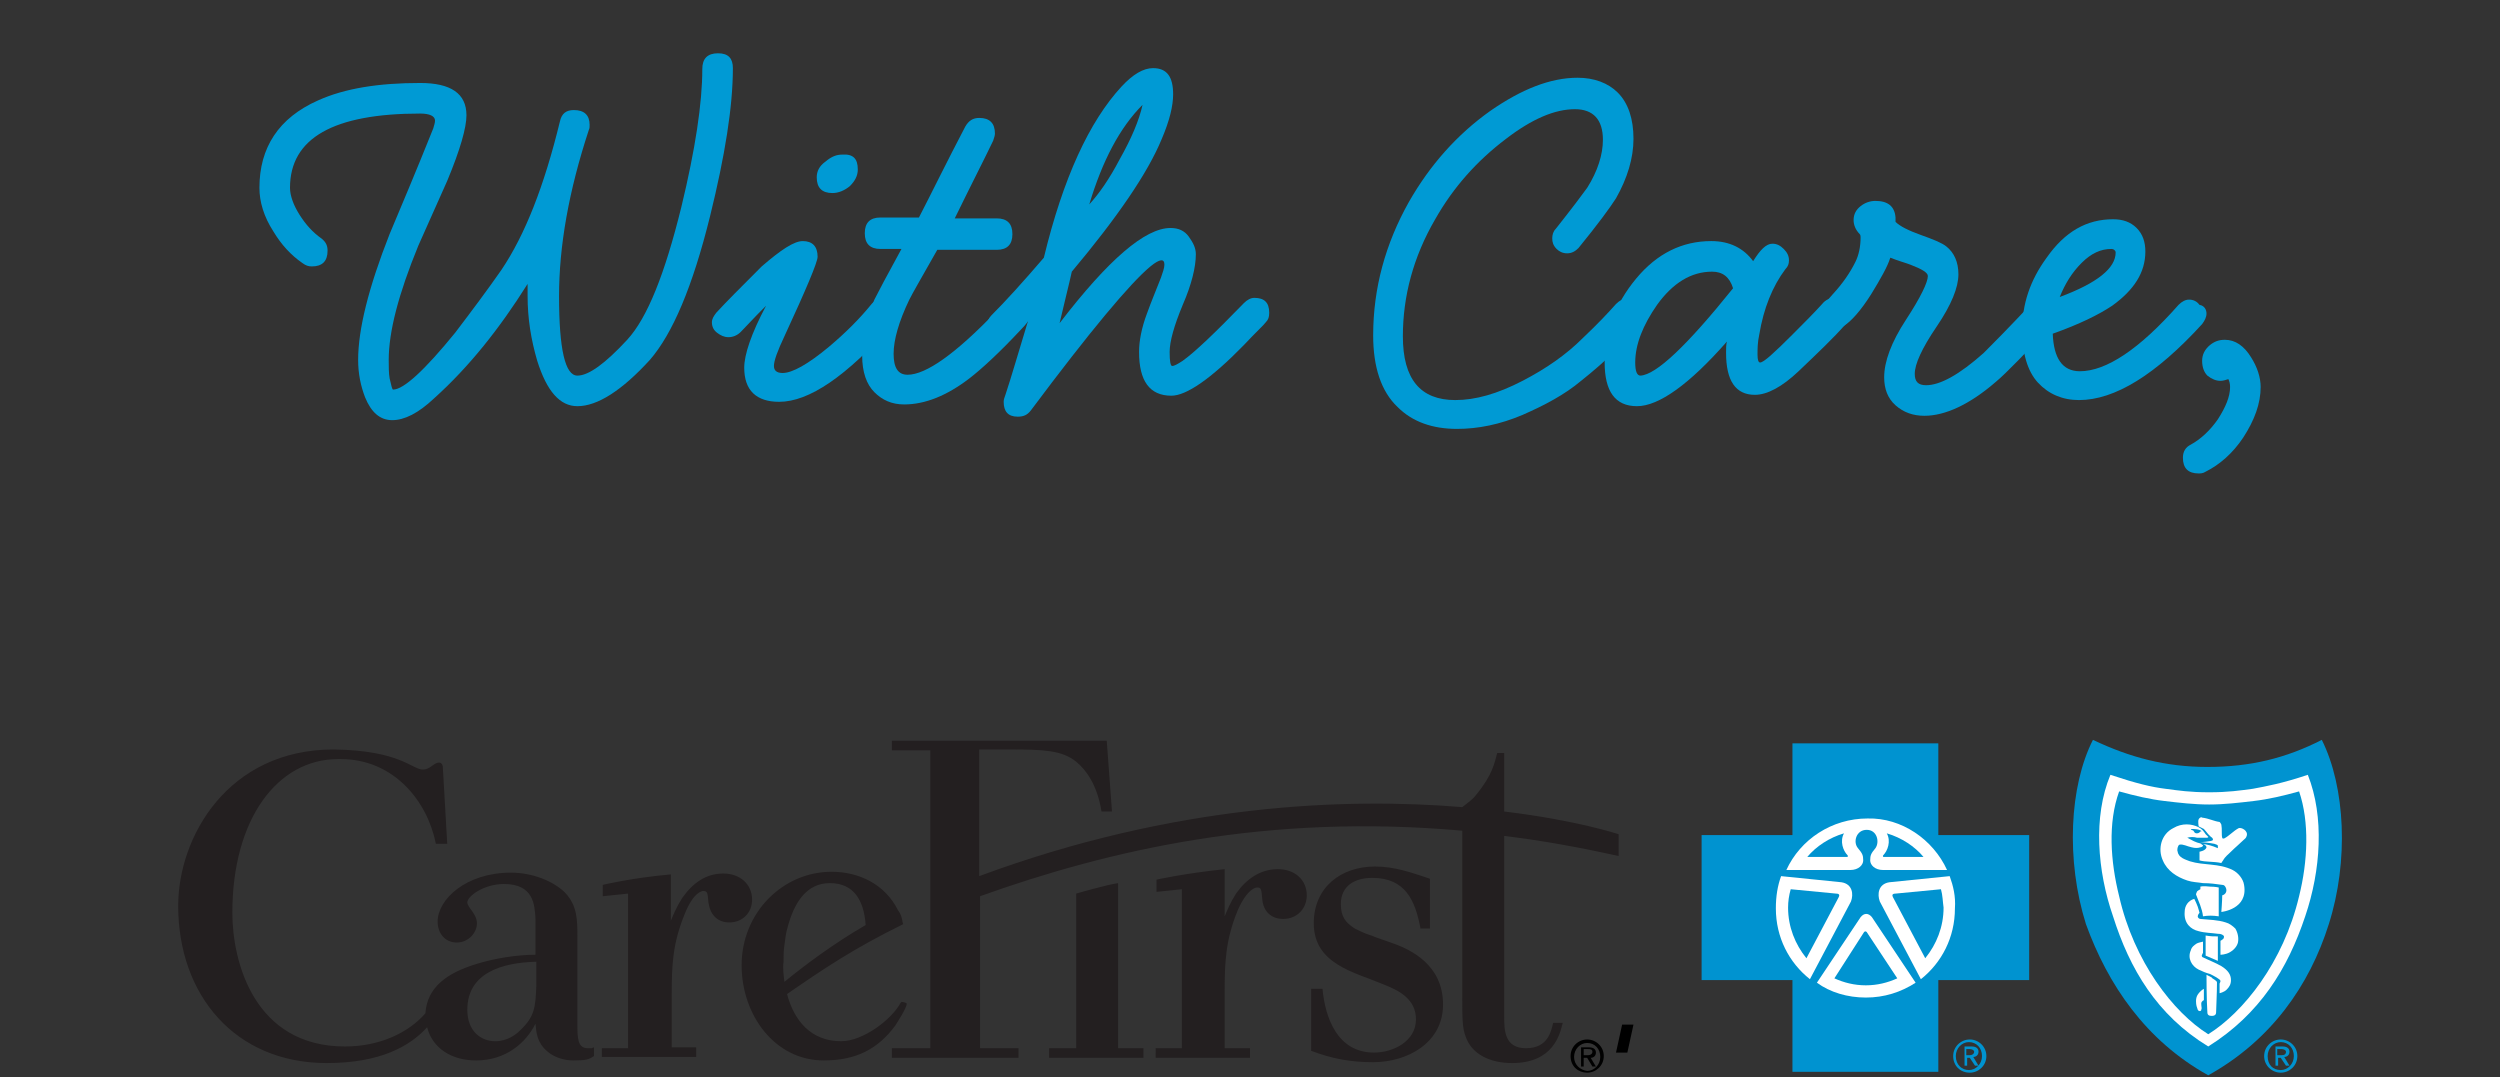 <?xml version="1.0" encoding="utf-8"?>
<!-- Generator: Adobe Illustrator 27.8.1, SVG Export Plug-In . SVG Version: 6.00 Build 0)  -->
<svg version="1.1" xmlns="http://www.w3.org/2000/svg" xmlns:xlink="http://www.w3.org/1999/xlink" x="0px" y="0px"
	 viewBox="0 0 286.2 123.3" style="enable-background:new 0 0 286.2 123.3;" xml:space="preserve">
<rect x="0" y="0" width="286.2" height="123.3" fill="#333333" stroke="none"/>
<style type="text/css">
	.st0{display:none;}
	.st1{display:inline;}
	.st2{clip-path:url(#SVGID_00000077289822731967291540000015648939065317867685_);}
	.st3{fill:#0099CC;}
	.st4{fill:#1A1818;}
	.st5{fill:#0083C7;}
	.st6{fill:#FFFFFF;}
	.st7{fill:#009AD4;}
	.st8{fill:#231F20;}
	.st9{fill:#0093D0;}
</style>
<g id="Group_98" class="st0">
	<g class="st1">
		<defs>
			<rect id="SVGID_1_" width="286.2" height="123.3"/>
		</defs>
		<clipPath id="SVGID_00000017498934171226548210000001624607208471945353_">
			<use xlink:href="#SVGID_1_"  style="overflow:visible;"/>
		</clipPath>
		<g id="Group_97" style="clip-path:url(#SVGID_00000017498934171226548210000001624607208471945353_);">
			<path id="Path_206" class="st3" d="M284.9,43.5c-0.7-1.5-2.2-2.4-3.8-2.5c-0.8,0-1.5,0.2-2.1,0.7c-0.7,0.5-1.1,1.4-1.1,2.3
				c0,0.8,0.3,1.5,0.8,2.1c0.5,0.5,1.1,0.8,1.8,0.8c0.4,0,0.8-0.1,1.1-0.2c0.2,0.4,0.2,0.8,0.2,1.2c-0.1,1.7-0.7,3.3-1.8,4.7
				c-1,1.5-2.3,2.8-3.9,3.7c-0.7,0.3-1.2,1.1-1.2,1.9c-0.2,1.1,0.6,2,1.6,2.2c0.2,0,0.4,0,0.5,0c0.4,0,0.7-0.1,1-0.3
				c2.2-1.1,4-2.8,5.4-4.9c1.6-2.1,2.5-4.6,2.6-7.2C286.2,46.3,285.7,44.8,284.9,43.5 M257.6,34.9c0.7-1.8,1.8-3.4,3.1-4.8
				c1.1-1.2,2.6-2,4.2-2c0.4,0,0.6,0.1,0.6,0.4C265.5,30.8,262.9,32.9,257.6,34.9 M277.8,35.7c-0.4-0.4-0.9-0.7-1.5-0.7
				c-0.6,0-1.2,0.3-1.5,0.7c-5.6,6.3-10.4,9.5-14.2,9.5c-2.5,0-3.8-1.8-3.9-5.3c3-1,5.8-2.4,8.5-4c3.2-2.2,4.7-4.8,4.7-7.7
				c0-1.2-0.4-2.4-1.3-3.3c-0.9-0.9-2.1-1.3-3.4-1.3c-3.7,0-6.9,1.8-9.6,5.5c-2.3,3-3.5,6.7-3.5,10.4c0,3.4,0.7,5.9,2.2,7.6
				c1.5,1.7,3.6,2.6,5.9,2.5c5.1,0,11-3.6,17.6-10.9c0.4-0.4,0.6-0.9,0.6-1.5C278.5,36.7,278.3,36.1,277.8,35.7 M256.7,35.4
				c-0.4-0.4-0.9-0.7-1.5-0.7c-0.6,0-1.2,0.3-1.5,0.7c-3.6,3.8-5.9,6.3-7.1,7.4c-3.5,3.1-6.2,4.7-8.2,4.7c-1.1,0-1.7-0.5-1.7-1.6
				c0-1.4,1.1-3.7,3.2-6.8c2.1-3.1,3.2-5.6,3.2-7.5c0.1-1.5-0.6-3-1.8-3.9c-1.1-0.7-2.3-1.3-3.6-1.6c-1.3-0.4-2.6-1-3.6-1.9v-0.7
				c-0.1-1.6-1.1-2.4-2.8-2.4c-0.8,0-1.5,0.3-2.1,0.7c-0.7,0.4-1.1,1.2-1,2c0,0.7,0.4,1.4,0.9,2c0.1,0.2,0.1,0.3,0.1,0.5
				c0,1.2-0.2,2.4-0.7,3.5c-0.9,1.7-2,3.2-3.3,4.6c-1.3,1.4-1.9,2.3-1.9,2.7c0,0.6,0.3,1.2,0.7,1.5c0.4,0.4,1,0.6,1.5,0.6
				c0.4,0,0.9-0.1,1.2-0.4c1.6-1.2,2.9-2.8,3.9-4.5c1.1-1.6,2.1-3.4,2.8-5.3c1.3,0.4,2.2,0.8,2.8,0.9c1.7,0.6,2.5,1.1,2.5,1.6
				c0,1-1,3.1-3.1,6.3c-2.1,3.2-3.1,6-3.1,8.3c-0.1,1.5,0.5,3,1.6,4c1.1,1,2.6,1.5,4.1,1.5c3.1,0,6.5-1.6,10.3-4.8
				c1.5-1.3,4.2-4.1,8.3-8.5c0.4-0.4,0.6-1,0.7-1.5C257.3,36.4,257.1,35.8,256.7,35.4 M197.6,46.1c-0.5,0-0.8-0.6-0.8-1.8
				c0.1-3,1.2-5.9,3.1-8.2c2.3-3.2,4.9-4.7,7.9-4.7c1.5,0,2.7,1,3,2.4C204.2,41.9,199.8,46.1,197.6,46.1 M225.4,35
				c-0.7,0-1.4,0.3-1.8,0.9c-1.2,1.3-2.6,2.7-4.2,4.4c-2.6,2.6-4.2,3.9-4.7,3.9c-0.2,0-0.4-0.4-0.4-1.1c0-1,0.1-2,0.3-2.9
				c0.5-3.4,1.8-6.6,3.7-9.4c0.3-0.4,0.4-0.8,0.4-1.2c0-0.6-0.3-1.2-0.7-1.6c-0.4-0.4-1-0.7-1.6-0.7c-0.8,0-1.7,0.8-2.7,2.5
				c-1.3-2-3.6-3.1-6-2.9c-4.1,0-7.7,1.8-10.8,5.4c-2.9,3.3-4.5,7.6-4.6,12c0,4.1,1.5,6.2,4.6,6.2c3.2,0,7.5-3.1,12.9-9.2
				c-0.1,0.5-0.1,1.1-0.1,1.6c0,4,1.4,6.1,4.1,6.1c1.7,0,3.8-1.1,6.2-3.4c2.7-2.5,4.9-4.8,6.7-6.7c0.4-0.4,0.6-1,0.7-1.5
				c0.2-1-0.5-2-1.6-2.2C225.7,35,225.5,35,225.4,35 M195.9,35c-0.6,0-1.2,0.3-1.6,0.7c-1,1.1-2.6,2.7-4.7,4.8
				c-2.5,2.5-5.5,4.6-8.7,6.1c-3,1.6-6.3,2.6-9.6,2.7c-5,0-7.4-3-7.4-9.1c0-5.9,1.6-11.7,4.6-16.8c2.6-4.5,6-8.4,10.1-11.4
				c3.8-2.9,7.1-4.3,9.9-4.3c2.6,0,3.9,1.5,3.9,4.4c-0.1,2.5-0.9,4.9-2.3,6.9c-0.6,0.9-2.1,2.9-4.5,5.9c-0.3,0.4-0.5,0.9-0.5,1.4
				c0,1.2,1,2.2,2.2,2.2c0.7,0,1.3-0.3,1.7-0.8c1.9-2.3,3.7-4.7,5.3-7.2c1.6-2.6,2.4-5.5,2.5-8.5c0.1-2.4-0.7-4.8-2.3-6.6
				c-1.6-1.5-3.6-2.2-5.8-2.1c-3.8,0-8,1.6-12.5,4.7c-4.8,3.4-8.8,7.9-11.7,13c-3.4,5.8-5.2,12.4-5.2,19.1c0,4.6,1.2,8,3.5,10.3
				c2.3,2.1,5.3,3.2,8.5,3.1c3.2-0.1,6.4-0.8,9.3-2c3-1.2,5.8-2.8,8.3-4.8c3.1-2.4,5.9-5.1,8.5-8.1c0.3-0.4,0.5-0.9,0.5-1.5
				c0.2-1-0.5-2-1.6-2.2C196.2,35,196.1,35,195.9,35 M123.1,15.1c-1.2,2.3-2.7,4.5-4.4,6.5c1.8-6.3,4.4-11,7.6-14.3
				C125.5,10.1,124.5,12.7,123.1,15.1 M142.2,35c-0.6,0-1.1,0.3-1.5,0.7c-2.7,3-5.6,5.7-8.8,8.2c-0.4,0.4-0.9,0.7-1.5,0.8
				c-0.2,0-0.4-0.7-0.4-2c0.2-2.3,0.9-4.6,1.9-6.7c1.1-2.3,1.7-4.8,1.9-7.3c0-0.9-0.4-1.8-0.9-2.6c-0.6-0.8-1.6-1.3-2.6-1.2
				c-3.6,0-9,4.5-15.9,13.6c0.8-3.2,1.4-5.7,1.8-7.4c6.6-7.8,10.9-14.2,12.9-19c1-2,1.5-4.2,1.7-6.4c0-2.5-1-3.7-2.9-3.7
				c-1.4,0-2.9,0.9-4.5,2.6c-4.7,5-8.4,13.1-11.2,24.5c-3,3.5-5.4,6.2-7.4,8.2c-0.4,0.4-0.6,1-0.6,1.5c0,1.4,0.7,2,2.2,2
				c0.6,0,1.2-0.3,1.6-0.7c1-1,1.7-1.6,2-2c-1.4,4.5-2.5,8-3.3,10.7c-0.1,0.3-0.2,0.6-0.2,0.9c0,1.4,0.7,2.1,2,2.1
				c0.7,0,1.4-0.3,1.8-0.9c8.6-11.3,14.3-18.1,17.2-20.6c1.3-1.1,2-1.2,2-0.3c0,0.6-0.2,1.2-0.4,1.8c-0.7,1.7-1.4,3.4-2,5.2
				c-0.7,1.7-1.1,3.6-1.2,5.5c0,4.2,1.6,6.3,4.7,6.3c2.2,0,5.7-2.4,10.4-7.3c1.8-1.8,2.8-2.9,3.1-3.2c0.3-0.4,0.5-0.9,0.4-1.4
				c0.2-1-0.5-2-1.6-2.2C142.6,34.9,142.4,34.9,142.2,35 M109.6,35.6c-0.4-0.4-1-0.7-1.5-0.7c-0.6,0-1.5,0.7-2.8,2
				c-5.7,6-10,9-12.6,9c-1.4,0-2-1-2-3c0.2-2.7,0.9-5.3,2.2-7.7c0.5-1,1.8-3.4,3.9-7.2h8.5c1.1,0.2,2-0.6,2.2-1.6c0-0.2,0-0.4,0-0.5
				c0.2-1.1-0.6-2-1.6-2.2c-0.2,0-0.4,0-0.5,0h-6.1c2.4-4.8,4.3-8.5,5.5-11.1c0.2-0.3,0.3-0.7,0.3-1c0.2-1.1-0.6-2-1.6-2.2
				c-0.2,0-0.4,0-0.5,0c-0.8,0-1.6,0.5-2,1.2c-2.7,5.4-4.9,9.7-6.6,13.1h-5.5c-1.1-0.2-2,0.6-2.2,1.6c0,0.2,0,0.4,0,0.5
				c-0.2,1.1,0.6,2,1.6,2.2c0.2,0,0.4,0,0.5,0h3c-2.1,3.8-3.4,6.2-3.9,7.2c-1.1,2.5-1.7,5.2-1.8,8c-0.1,1.9,0.5,3.8,1.8,5.2
				c1.1,1.2,2.7,1.8,4.3,1.8c2.9,0,6-1.3,9.3-3.8c2.7-2.2,5.2-4.6,7.5-7.2c0.6-0.5,1.1-1.3,1.2-2.1C110.3,36.6,110,36,109.6,35.6
				 M90.6,35.8c-0.4-0.4-1-0.7-1.5-0.7c-0.7,0-1.3,0.3-1.7,0.9c-1.8,2.2-3.8,4.2-6,6.1c-3,2.5-5.2,3.8-6.6,3.8
				c-0.8,0-1.2-0.3-1.2-0.9c0.2-1.5,0.7-2.9,1.5-4.2c3.2-6.8,4.7-10.6,4.7-11.4c0-1.5-0.7-2.3-2.1-2.3c-1.2,0-3.1,1.2-5.8,3.6
				c-3,3-5.2,5.2-6.5,6.6c-0.4,0.3-0.6,0.8-0.6,1.3c0,0.6,0.2,1.1,0.7,1.5c0.9,0.9,2.4,0.8,3.3-0.1c0,0,0,0,0.1-0.1
				c1.8-1.9,3-3.2,3.6-3.7c-2,4-3.1,6.9-3.1,8.8c0,3.3,1.7,4.9,5,4.9c4.3,0,9.7-3.7,16.3-11.2c0.4-0.4,0.7-0.9,0.7-1.5
				C91.2,36.7,91,36.2,90.6,35.8 M83.3,14.4c-0.9,0.1-1.8,0.4-2.4,1.1c-0.7,0.5-1.2,1.4-1.2,2.3c-0.2,1.1,0.6,2,1.6,2.2
				c0.2,0,0.4,0,0.5,0c0.9,0,1.8-0.4,2.5-1c0.7-0.6,1.1-1.4,1.1-2.3c0.2-1.1-0.6-2-1.6-2.2C83.7,14.4,83.5,14.4,83.3,14.4 M65.5,0
				c-1.1-0.2-2,0.6-2.2,1.6c0,0.2,0,0.4,0,0.5c0,4.9-1,11.5-3,19.8c-2.3,9.5-4.9,15.9-7.7,19c-3.1,3.5-5.5,5.2-7.2,5.2
				c-1.8,0-2.6-3.8-2.6-11.4c0.2-8.1,1.6-16.1,4.3-23.8c0.1-0.2,0.2-0.5,0.1-0.7c0-1.4-0.8-2.1-2.3-2.1c-1-0.1-1.9,0.6-2,1.6
				c-2.2,9.2-5,16.3-8.4,21.2c-2,2.9-4.2,5.9-6.6,9c-4.4,5.4-7.3,8.2-8.8,8.2c-0.1,0-0.2-0.5-0.4-1.6c0-0.7-0.1-1.6-0.1-2.6
				c0-4,1.4-9.5,4.2-16.4c1.4-3.1,2.7-6.1,4.1-9.2c1.8-4.4,2.8-7.5,2.8-9.3c0-3.1-2.2-4.7-6.6-4.7c-5.9,0-10.8,0.9-14.6,2.6
				C2.8,9.4,0,13.6,0,19.3c0.1,2.2,0.8,4.4,2,6.3c1.1,1.7,2.5,3.2,4.2,4.5c0.4,0.3,0.8,0.4,1.3,0.4c1.1,0.2,2-0.6,2.2-1.6
				c0-0.2,0-0.4,0-0.5c0-0.7-0.3-1.4-0.9-1.8c-1.3-0.9-2.3-2.1-3.1-3.4c-0.8-1.1-1.2-2.5-1.3-3.8c0-7.1,6.2-10.7,18.6-10.7
				c1.4,0,2.1,0.3,2.1,0.9c0,0.4-0.1,0.7-0.2,1.1c-2.5,6.3-4.5,11.3-6.2,15.2c-3,7.6-4.5,13.6-4.5,18c0,1.8,0.3,3.6,1,5.3
				c0.9,2.2,2.2,3.3,3.9,3.3c1.8,0,3.7-1,6-3.1C30.2,44.6,34.7,39,38.4,33v1.8c0,3.1,0.4,6.3,1.3,9.3c1.3,4.3,3.2,6.5,5.7,6.5
				c2.9,0,6.4-2.2,10.4-6.6c3.3-3.6,6.2-10.5,8.7-20.6c2.1-8.6,3.2-15.6,3.2-21.1c0.2-1.1-0.6-2-1.6-2.2C65.8,0,65.6,0,65.5,0"/>
			<path id="Path_207" class="st4" d="M111.5,120.4h4.4v1h-14.5v-1h4.4V88h-4.4v-1h24.8l0.6,7.7h-1.2c-0.2-2.1-1.3-4-2.9-5.4
				c-1.6-1.3-3.7-1.3-7.5-1.3h-3.6v13.7c17.8-6.3,36.7-8.9,55.6-7.5c0.5-0.4,1-0.8,1.5-1.3c1.3-1.3,2.1-2.9,2.5-4.6h0.8v6.3
				c4.5,0.5,8.9,1.3,13.2,2.5v2.3c-4.5-1-9-1.7-13.2-2.2v19.6c0,1.5,0,3.5,2.5,3.5c1.6,0.1,3-1.1,3.1-2.8c0,0,0,0,0,0h1.1
				c-0.3,1.2-1,4.3-5.8,4.3c-2.5,0-4.6-0.9-5.4-2.9c-0.4-0.9-0.4-2-0.4-4.5V96.8c-18.8-1.6-37.7,0.8-55.6,7.1L111.5,120.4z
				 M139.6,106.1c0.3-0.9,0.7-1.7,1.3-2.5c1.1-1.6,2.9-2.6,4.8-2.7c1.9,0,3.4,1.2,3.4,2.9c0,1.4-1.1,2.5-2.5,2.5c-0.1,0-0.1,0-0.2,0
				c-1.3,0.1-2.3-0.9-2.4-2.1c0,0,0,0,0,0c-0.1-1-0.1-1.3-0.6-1.3c-0.1,0-1.1,0-2.2,2.5c-1.4,3.3-1.5,5.7-1.6,8.9v6.2h2.9v1h-10.9
				v-1h3v-17.3l-2.9,0.3l0-1.3c2.6-0.5,5.2-0.9,7.9-1.1L139.6,106.1z M75.8,106.5c0.3-0.9,0.7-1.7,1.3-2.5c1.1-1.6,2.8-2.6,4.8-2.6
				c1.9,0,3.3,1.2,3.3,2.8c0,1.4-1.1,2.5-2.5,2.5c-0.1,0-0.1,0-0.2,0c-1.2,0.1-2.3-0.9-2.4-2.1c0,0,0,0,0,0c-0.1-1-0.1-1.3-0.6-1.3
				c-0.1,0-1.1,0-2.2,2.5c-1.4,3.2-1.5,5.6-1.5,8.8v5.8h2.9v1H67.9v-1h3v-16.8l-2.9,0.3l0-1.3c2.6-0.5,5.2-0.9,7.8-1.1L75.8,106.5z
				 M127.3,120.4h2.9v1h-10.8v-1h3.1v-16.8c0,0,3.5-0.9,4.9-1.1L127.3,120.4z M88.9,113.1c2.9-2.3,6-4.3,9.3-6.2
				c-0.2-2.7-1.4-4.6-4.1-4.6c-2.7,0-4.2,2-5,5c-0.1,0.3-0.2,0.9-0.3,1.7c-0.1,0.6-0.1,1.2-0.1,1.8
				C88.7,111.7,88.8,112.4,88.9,113.1 M102.5,106.6c0,0.1,0.1,0.2,0.1,0.4c-4.7,2.2-9.1,4.7-13.4,7.6c0.8,2.9,2.7,5.2,6.2,5.2
				c2.5,0,5.8-2.4,6.8-4.1l0.1-0.1c0.2,0,0.7,0.1,0.7,0.2c-0.3,0.9-0.7,1.6-1.3,2.3c-2,2.6-4.5,3.8-8.2,3.8c-5.7,0-9.4-4.9-9.4-10.4
				c0.1-5.7,4.7-10.2,10.3-10.2c3.1,0,6.2,1.3,7.7,4.2C102.2,105.7,102.4,106.1,102.5,106.6 M49.6,89.9l0.5,8.2h-1.3
				c-1-5.3-5.6-9.1-10.9-9.2l-0.3,0c-7,0-12.2,6.5-12.2,16.7c0,5.3,2.6,14.5,12.9,14.5c3.5,0.1,6.8-1.2,9.3-3.6
				c0.2-2.8,2.5-4.4,5.7-5.3c2.3-0.6,4.6-1,7-1.1v-4c-0.1-1.4-0.2-3.7-3.6-3.7c-2.3,0-4.2,1.3-4.2,2c0,0.6,1.1,1.2,1.1,2.3
				c-0.1,1.2-1.1,2.1-2.3,2.1c-1.2,0-2.2-0.9-2.2-2.2c0,0,0-0.1,0-0.1c0-2.4,3.2-5.3,8.4-5.3c2.3,0,4.4,0.7,6.2,2.1
				c1.4,1.4,1.4,3,1.4,4.8v9.3c0,1.6,0,2.8,1.2,2.8c0.1,0,0.3,0,0.4,0c0.1,0,0.2-0.1,0.3-0.1v0.9c-0.7,0.4-1.6,0.6-2.4,0.5
				c-1.1,0-2.1-0.3-3-0.9c-0.9-0.7-1.4-1.8-1.4-3c-1.3,2.5-4,4.1-6.9,4c-2.8,0-5.1-1.3-5.6-3.6c-2,2.1-5.5,3.9-11.5,3.9
				c-10.6,0-17.1-7.4-17.1-17c0-7.5,5.7-17,17.9-17c7.6,0.1,9,2.1,10.3,2.1c0.9,0,1.2-0.8,1.9-0.8C49.3,89.4,49.6,89.5,49.6,89.9
				 M60.3,113.5V111c-4,0-7.9,1.2-7.9,5.2c-0.2,1.7,1.1,3.2,2.8,3.4c0.1,0,0.3,0,0.4,0c1.1,0,2.1-0.4,2.9-1.1
				C60.1,116.9,60.2,116,60.3,113.5 M162.1,107.3c-0.6-2.9-1.7-5.4-5.5-5.4c-2,0-3.6,0.9-3.6,2.9c-0.1,1.1,0.6,2.2,1.7,2.6
				c0.6,0.3,1.3,0.6,1.9,0.8c0.7,0.2,1.4,0.5,2.2,0.7c2.4,0.7,6,2.5,6,6.7c0,4.2-4.1,6.3-8,6.3c-2.4,0-4.9-0.4-7.2-1.2v-6.7h1.3
				c0.3,3.1,1.7,6.9,5.9,6.9c2.2,0,4.8-1.2,4.8-3.6c0-2.1-1.9-3.1-3.7-3.8c-3.4-1.3-8-2.2-8-6.6c0-4,3.2-6.2,7-6.2
				c2.2,0.1,4.3,0.5,6.4,1.3v5.4L162.1,107.3z"/>
			<path id="Path_208" class="st5" d="M252.9,123.3c6.6-3.4,11.6-9.3,13.9-16.4c2.3-6.8,2-14.9-0.8-20c-4.1,2-8.6,3-13.1,3
				c-4.5,0-9-1-13.1-3c-2.7,5-3.1,13.1-0.8,20C241.3,114,246.3,119.9,252.9,123.3"/>
			<path id="Path_209" class="st5" d="M205,87.3v9.9h-10.5V113H205v9.9h16.7V113h10.5V97.2h-10.5v-9.9H205z"/>
			<path id="Path_210" class="st6" d="M203.7,101.7l6.9,0.6c0.8,0.1,1.3,0.7,1.3,1.5c0,0.2-0.1,0.4-0.2,0.6l-4.8,8.4l0,0
				c-2.5-1.8-3.9-4.6-4-7.7C203,104,203.2,102.8,203.7,101.7L203.7,101.7z"/>
			<path id="Path_211" class="st6" d="M213.4,96.6c-0.7,0-1.3,0.5-1.3,1.2c0,0.3,0.1,0.6,0.2,0.8c0.5,0.6,0.6,0.8,0.6,1.3
				c0,0.5-0.5,1.1-1.5,1.1H204c1.8-3.5,5.4-5.7,9.4-5.6"/>
			<path id="Path_212" class="st5" d="M204.7,103.1l5.3,0.5c0.4,0,0.4,0.2,0.3,0.4l-3.7,6.6C204.7,108.6,204,105.8,204.7,103.1"/>
			<path id="Path_213" class="st5" d="M210.9,97.1c-0.4,0.8-0.2,1.8,0.4,2.4c0.1,0,0.1,0.1,0,0.2c0,0,0,0-0.1,0h-4.7
				C207.8,98.4,209.2,97.5,210.9,97.1"/>
			<path id="Path_214" class="st6" d="M223.1,101.7l-7,0.6c-0.8,0.1-1.3,0.7-1.3,1.5c0,0.2,0.1,0.4,0.2,0.6l4.8,8.4l0,0
				c2.5-1.8,3.9-4.6,4-7.7C223.7,104,223.5,102.8,223.1,101.7L223.1,101.7z"/>
			<path id="Path_215" class="st6" d="M213.3,96.6c0.7,0,1.3,0.5,1.3,1.2c0,0.3-0.1,0.6-0.2,0.8c-0.5,0.6-0.6,0.8-0.6,1.3
				c0,0.5,0.5,1.1,1.5,1.1h7.4c-1.8-3.5-5.4-5.7-9.4-5.6"/>
			<path id="Path_216" class="st5" d="M222,103.1l-5.3,0.5c-0.4,0-0.4,0.2-0.3,0.4l3.7,6.6c1.4-1.5,2.1-3.4,2.1-5.5
				C222.3,104.5,222.2,103.8,222,103.1"/>
			<path id="Path_217" class="st5" d="M215.8,97.1c0.4,0.8,0.2,1.8-0.4,2.4c-0.1,0-0.1,0.1,0,0.2c0,0,0,0,0.1,0h4.7
				C219,98.4,217.5,97.5,215.8,97.1"/>
			<path id="Path_218" class="st6" d="M213.4,114.9c2,0,4-0.6,5.7-1.6v0l-5-7.1c-0.2-0.4-0.7-0.5-1.1-0.2c-0.1,0.1-0.2,0.1-0.2,0.2
				l-5,7.1v0C209.4,114.4,211.4,114.9,213.4,114.9"/>
			<path id="Path_219" class="st6" d="M252.8,120.2c6-3.5,9.1-8.5,11.2-14.1c1.8-5,2.2-10.8,0.3-15.4c-2.1,0.7-4.2,1.2-6.3,1.5
				c-1.7,0.3-3.4,0.4-5.1,0.4h0c-1.7,0-3.4-0.1-5.1-0.4c-2.2-0.3-4.3-0.8-6.3-1.5c-2,4.6-1.5,10.4,0.3,15.4
				C243.7,111.8,246.9,116.8,252.8,120.2L252.8,120.2z"/>
			<path id="Path_220" class="st5" d="M252.8,118.9c4-2.4,8.6-7.8,10.4-15c1-3.8,1.2-8,0-11.4c-1.7,0.5-3.5,0.8-5.2,1.1
				c-1.7,0.2-3.4,0.4-5.2,0.4h0c-1.7,0-3.4-0.2-5.2-0.4c-1.8-0.2-3.5-0.6-5.2-1.1c-1.3,3.4-1,7.6,0,11.4
				C244.3,111,248.8,116.5,252.8,118.9L252.8,118.9z"/>
			<path id="Path_221" class="st6" d="M248.7,96.5c-1.3,0.6-1.9,2.2-1.2,3.5c0,0,0,0,0,0c0.6,1.1,1.6,1.9,2.8,2.2
				c0.6,0.2,1.2,0.2,1.9,0.2c0.7,0,1.5,0.1,2.2,0.2c0.2,0,0.3,0.1,0.4,0.3c0.2,0.3,0.1,0.6-0.2,0.8c-0.1,0-0.1,0.1-0.2,0.1
				c0,0.6-0.1,1.8-0.1,1.8s3.2-0.3,2.6-3c-0.2-0.7-0.6-1.3-1.3-1.6c-1.6-0.8-3.3-0.4-5-0.9c-0.5-0.2-1.3-0.4-1.5-1
				c-0.1-0.2,0-0.7,0.2-0.8c0.4-0.1,0.9,0.2,1.5,0.3c0.3,0.1,0.7,0.1,1,0c0.1,0,0.3-0.1,0.3-0.2c0-0.1-0.2-0.1-0.2-0.2
				c-0.2-0.1-0.4-0.1-0.6-0.2c-0.3-0.1-0.7-0.3-1-0.4c0.4-0.1,0.8-0.1,1.1,0c0.4,0,0.8,0,1.2,0c0.1,0,0.2-0.1,0.1-0.1
				c-0.1-0.1-0.2-0.2-0.3-0.3c-0.2-0.3-0.5-0.6-0.8-0.7C250.9,96,249.8,96,248.7,96.5"/>
			<path id="Path_222" class="st6" d="M254.9,106l0-3.1c-0.3-0.1-0.7-0.1-1-0.1c-0.8,0-1.1,0-1.1,0v0.3c0,0-0.4,0.1-0.4,0.2
				c0,0-0.1,0.2-0.1,0.3c0.4,0.7,0.7,1.5,0.9,2.3C253.7,106,254.2,105.9,254.9,106"/>
			<path id="Path_223" class="st6" d="M250,105.6c-0.1,1,0.6,2,1.6,2.1c0,0,0,0,0,0c0.7,0.1,1.5,0.2,2.2,0.3c0.2,0,0.3,0,0.5,0.1
				c0.1,0,0.2,0.1,0.2,0.2c0,0.1,0,0.2-0.1,0.3c-0.1,0.1-0.2,0.1-0.3,0.2l0,1.5c0.4,0,0.8-0.1,1.1-0.3c0.8-0.4,1.2-1.4,0.8-2.2
				c-0.1-0.1-0.1-0.3-0.2-0.4c-0.3-0.3-0.7-0.6-1.1-0.7c-0.9-0.2-1.9-0.3-2.9-0.4c-0.1,0-0.3-0.1-0.3-0.3c0-0.1,0.1-0.3,0.2-0.3
				c0,0-0.1-0.4-0.2-0.7c-0.1-0.3-0.2-0.5-0.4-0.8C250.6,104.3,250.1,104.9,250,105.6"/>
			<path id="Path_224" class="st6" d="M254.9,108.3l0,2.6l-0.7-0.3l-0.7-0.3l0-2.2C254.1,108.2,254.3,108.2,254.9,108.3"/>
			<path id="Path_225" class="st6" d="M250.8,109.8c-0.3,0.8,0,1.7,0.8,2c0,0,0,0,0,0c0.4,0.2,0.9,0.4,1.4,0.5s1.2,0.6,1.2,0.8
				c0,0.1-0.1,0.3-0.1,0.3l0,1c0.3-0.1,0.6-0.2,0.8-0.4c0.4-0.2,0.6-0.7,0.5-1.1c0-0.6-0.3-1-1.1-1.5c-0.7-0.3-1.4-0.7-2.1-0.9
				c-0.1-0.1-0.2-0.2-0.1-0.3c0-0.1,0.1-0.1,0.1-0.1l0-1.2c-0.2,0-0.5,0.1-0.7,0.2C251.2,109.3,250.9,109.5,250.8,109.8"/>
			<path id="Path_226" class="st6" d="M254.7,113.3c0-0.1,0-0.1-0.1-0.2c-0.2-0.1-0.3-0.3-0.5-0.3c-0.2-0.1-0.4-0.2-0.6-0.3
				c0,0,0,2.7,0.1,4.1c0,0.3,0.2,0.4,0.5,0.4c0.4,0,0.5-0.2,0.5-0.3C254.7,116.2,254.7,114.3,254.7,113.3"/>
			<path id="Path_227" class="st6" d="M255.1,95.8c0.1,0.1,0.1,0.1,0.2,0.3c0.1,0.4,0,1.1,0.1,1.4c0,0.1,0.1,0.1,0.2,0.1
				c0,0,0,0,0,0c0.6-0.3,1.1-0.9,1.7-1.1c0.3-0.1,1.1,0.3,0.9,0.9c-0.1,0.3-0.2,0.3-0.4,0.5c-0.4,0.4-0.9,0.7-1.4,1.2
				c-0.3,0.3-0.7,0.6-0.9,0.9c-0.1,0.1-0.2,0.3-0.2,0.3c-0.9-0.2-1.8-0.1-2.5-0.3v-1c0,0,0.7-0.1,0.8-0.4c0-0.1,0-0.2-0.1-0.2
				c-0.1-0.1-0.3-0.1-0.4-0.2c0.6,0.1,1.3,0.2,1.8,0.5c0-0.1,0-0.2,0-0.3c-0.1-0.1-0.2-0.2-0.4-0.2c-0.4-0.1-1.6-0.2-1.6-0.2
				c0.3,0,0.7,0,1-0.1c0.2,0,0.4-0.1,0.4-0.1c0.1-0.1,0-0.3-0.2-0.4c-0.1-0.1-0.2-0.2-0.3-0.3c-0.1-0.2-0.3-0.4-0.5-0.5
				c-0.2-0.1-0.4-0.2-0.6-0.3c0-0.2,0-0.5,0-0.7c0.1-0.1,0.3-0.2,0.4-0.2C253.9,95.5,254.5,95.7,255.1,95.8"/>
			<path id="Path_228" class="st5" d="M251.9,96.8c-0.1,0.1-0.2,0.2-0.4,0.2c-0.3,0-0.3-0.2-0.5-0.3c-0.1-0.1-0.2,0-0.4-0.2
				c0.5-0.1,0.9,0,1.3,0.3C252,96.8,251.9,96.8,251.9,96.8"/>
			<path id="Path_229" class="st5" d="M213.2,107.8c0.1-0.1,0.2-0.1,0.2-0.1c0,0,0,0,0.1,0.1l3.5,5c-2.3,1-4.9,1-7.3,0L213.2,107.8
				c0.1-0.1,0.2-0.1,0.2-0.1c0,0,0,0,0.1,0.1"/>
			<path id="Path_230" class="st6" d="M252.8,114.3c-0.3,0.3-0.5,0.7-0.5,1.1c0,0.3,0,0.6,0.2,0.9c0,0.1,0.2,0.2,0.3,0.1
				c0.1,0,0.1-0.1,0.1-0.1c0.1-0.2,0-0.3,0-0.7c0-0.2,0.1-0.3,0.3-0.4l0-1.2C253.1,114,253,114.1,252.8,114.3"/>
			<path id="Path_231" class="st5" d="M261.7,121.2v-0.6h0.5c0.2,0,0.5,0,0.5,0.3c0,0.3-0.3,0.3-0.5,0.3L261.7,121.2z M261.7,121.4
				h0.4l0.6,0.9h0.4l-0.6-0.9c0.3,0,0.6-0.2,0.6-0.6c0-0.4-0.3-0.6-0.8-0.6h-0.8v2.1h0.3L261.7,121.4z M262.1,123.1
				c1-0.1,1.7-0.9,1.7-1.9c-0.1-1-0.9-1.7-1.9-1.7c-0.9,0.1-1.7,0.8-1.7,1.8C260.2,122.3,261,123.1,262.1,123.1
				C262.1,123.1,262.1,123.1,262.1,123.1 M260.5,121.3c0-0.9,0.7-1.6,1.5-1.6c0.9,0,1.6,0.7,1.6,1.5s-0.7,1.6-1.5,1.6c0,0,0,0,0,0
				C261.3,122.8,260.6,122.2,260.5,121.3C260.5,121.3,260.5,121.3,260.5,121.3"/>
			<path id="Path_232" class="st5" d="M224.9,121.2v-0.6h0.5c0.2,0,0.5,0,0.5,0.3c0,0.3-0.3,0.3-0.5,0.3L224.9,121.2z M224.9,121.4
				h0.4l0.6,0.9h0.4l-0.6-0.9c0.3,0,0.6-0.2,0.6-0.6c0-0.4-0.3-0.6-0.8-0.6h-0.8v2.1h0.3L224.9,121.4z M225.3,123.1
				c1-0.1,1.7-0.9,1.7-1.9c-0.1-1-0.9-1.7-1.9-1.7c-0.9,0.1-1.7,0.8-1.7,1.8C223.4,122.3,224.3,123.1,225.3,123.1
				C225.3,123.1,225.3,123.1,225.3,123.1 M223.8,121.3c0-0.9,0.7-1.6,1.5-1.6c0.9,0,1.6,0.7,1.6,1.5c0,0.9-0.7,1.6-1.5,1.6
				c0,0,0,0,0,0C224.5,122.8,223.8,122.2,223.8,121.3C223.8,121.3,223.8,121.3,223.8,121.3"/>
			<path id="Path_233" class="st4" d="M180.9,121.2v-0.6h0.5c0.2,0,0.5,0,0.5,0.3c0,0.3-0.3,0.3-0.5,0.3H180.9z M180.9,121.4h0.4
				l0.6,0.9h0.4l-0.6-0.9c0.3,0,0.6-0.2,0.6-0.6c0-0.4-0.3-0.6-0.8-0.6h-0.8v2.1h0.3L180.9,121.4z M181.3,123.1
				c1-0.1,1.7-0.9,1.7-1.9c-0.1-1-0.9-1.7-1.9-1.7c-0.9,0.1-1.7,0.8-1.7,1.8C179.4,122.3,180.3,123.1,181.3,123.1
				C181.3,123.1,181.3,123.1,181.3,123.1 M179.8,121.3c0-0.9,0.6-1.6,1.5-1.6s1.6,0.6,1.6,1.5c0,0.9-0.6,1.6-1.5,1.6c0,0,0,0,0,0
				C180.5,122.8,179.8,122.2,179.8,121.3C179.8,121.3,179.8,121.3,179.8,121.3"/>
			<path id="Path_234" class="st4" d="M186.6,117.9l-0.7,3h-1.2l0.7-3L186.6,117.9z"/>
		</g>
	</g>
</g>
<g id="Layer_2">
	<g>
		<path class="st7" d="M83.9,7.8c0,4.4-0.9,10-2.6,16.9c-2,8.1-4.3,13.5-6.9,16.5c-3.2,3.5-6,5.3-8.3,5.3c-2,0-3.5-1.7-4.6-5.2
			c-0.7-2.4-1.1-4.8-1.1-7.4v-1.4c-3.2,5.1-6.7,9.5-10.7,13.1c-1.8,1.7-3.4,2.5-4.8,2.5c-1.4,0-2.4-0.9-3.1-2.6
			c-0.5-1.3-0.8-2.7-0.8-4.3c0-3.5,1.2-8.3,3.6-14.4c1.3-3.1,3-7.1,5-12.1c0.1-0.4,0.2-0.6,0.2-0.9c0-0.5-0.6-0.8-1.7-0.8
			c-9.9,0-14.9,2.8-14.9,8.5c0,0.9,0.4,2,1.1,3.1c0.7,1.1,1.5,2,2.5,2.7c0.5,0.4,0.7,0.8,0.7,1.4c0,1.2-0.6,1.8-1.8,1.8
			c-0.4,0-0.7-0.1-1.1-0.4c-1.3-0.9-2.4-2.1-3.3-3.6c-1.1-1.7-1.6-3.4-1.6-5c0-4.6,2.2-8,6.7-10c3.1-1.4,7-2,11.7-2
			c3.5,0,5.3,1.2,5.3,3.7c0,1.4-0.7,3.9-2.2,7.5c-1.1,2.5-2.2,4.9-3.3,7.4c-2.3,5.6-3.4,9.9-3.4,13.1c0,0.8,0,1.5,0.1,2.1
			c0.2,0.9,0.3,1.3,0.4,1.3c1.2,0,3.6-2.2,7.1-6.5c1.9-2.5,3.7-4.9,5.3-7.2c2.7-4,4.9-9.6,6.7-17c0.2-0.9,0.7-1.3,1.6-1.3
			c1.2,0,1.8,0.6,1.8,1.7c0,0.2,0,0.4-0.1,0.6c-2.3,7-3.4,13.3-3.4,19c0,6.1,0.7,9.1,2.1,9.1c1.3,0,3.2-1.4,5.7-4.1
			c2.3-2.5,4.3-7.5,6.2-15.2c1.6-6.6,2.4-11.9,2.4-15.8c0-1.2,0.6-1.8,1.8-1.8C83.4,6.1,83.9,6.7,83.9,7.8z"/>
		<path class="st7" d="M102.8,35.9c0,0.4-0.2,0.7-0.6,1.2c-5.3,6-9.6,8.9-13,8.9c-2.6,0-4-1.3-4-3.9c0-1.5,0.8-3.9,2.5-7.1
			c-0.4,0.4-1.4,1.4-2.9,3c-0.4,0.4-0.9,0.6-1.4,0.6c-0.5,0-0.9-0.2-1.3-0.5c-0.4-0.3-0.6-0.7-0.6-1.2c0-0.4,0.2-0.7,0.5-1.1
			c1.1-1.2,2.8-2.9,5.2-5.3c2.2-1.9,3.7-2.9,4.7-2.9c1.1,0,1.7,0.6,1.7,1.8c0,0.6-1.3,3.7-3.8,9.1c-0.8,1.7-1.2,2.8-1.2,3.4
			c0,0.5,0.3,0.8,1,0.8c1.1,0,2.9-1,5.3-3c1.9-1.6,3.5-3.2,4.8-4.8c0.4-0.5,0.8-0.7,1.3-0.7c0.5,0,0.9,0.2,1.2,0.5
			C102.6,35,102.8,35.5,102.8,35.9z M98.2,19.4c0,0.7-0.3,1.3-0.9,1.9c-0.6,0.5-1.3,0.8-2,0.8c-1.2,0-1.8-0.6-1.8-1.8
			c0-0.7,0.3-1.3,1-1.8c0.7-0.6,1.3-0.8,1.9-0.8C97.7,17.6,98.2,18.2,98.2,19.4z"/>
		<path class="st7" d="M118,35.9c0,0.4-0.3,1-1,1.7c-2.6,2.8-4.7,4.7-6,5.7c-2.6,2-5.1,3-7.5,3c-1.4,0-2.5-0.5-3.4-1.4
			s-1.4-2.3-1.4-4.2c0-2.1,0.5-4.2,1.4-6.4c0.4-0.8,1.4-2.7,3.1-5.8h-2.4c-1.2,0-1.8-0.6-1.8-1.8c0-1.2,0.6-1.8,1.8-1.8h4.4
			c1.4-2.7,3.1-6.2,5.3-10.4c0.4-0.7,0.9-1,1.6-1c1.2,0,1.8,0.6,1.8,1.8c0,0.2-0.1,0.5-0.2,0.8c-1,2.1-2.5,5-4.4,8.9h4.8
			c1.2,0,1.8,0.6,1.8,1.8c0,1.2-0.6,1.8-1.8,1.8h-6.8c-1.7,3-2.8,4.9-3.2,5.7c-1.2,2.5-1.8,4.6-1.8,6.2c0,1.6,0.5,2.4,1.6,2.4
			c2.1,0,5.5-2.4,10.1-7.2c1.1-1.1,1.8-1.6,2.3-1.6c0.5,0,0.9,0.2,1.2,0.5C117.9,34.9,118,35.4,118,35.9z"/>
		<path class="st7" d="M145.3,35.8c0,0.5-0.1,0.8-0.4,1.1c-0.2,0.3-1.1,1.1-2.5,2.6c-3.8,3.9-6.6,5.8-8.3,5.8c-2.5,0-3.7-1.7-3.7-5
			c0-1.3,0.3-2.8,0.9-4.4c0.5-1.4,1.1-2.8,1.6-4.1c0.2-0.6,0.4-1.1,0.4-1.5c0-0.7-0.5-0.7-1.6,0.2c-2.3,1.9-6.9,7.4-13.7,16.5
			c-0.4,0.5-0.8,0.7-1.5,0.7c-1.1,0-1.6-0.6-1.6-1.7c0-0.3,0.1-0.5,0.2-0.8c0.7-2.1,1.5-4.9,2.6-8.5c-0.2,0.3-0.8,0.8-1.6,1.6
			c-0.4,0.4-0.8,0.6-1.3,0.6c-1.2,0-1.8-0.5-1.8-1.6c0-0.5,0.2-0.9,0.5-1.2c1.6-1.6,3.6-3.8,6-6.6c2.2-9.1,5.2-15.6,8.9-19.6
			c1.3-1.4,2.5-2.1,3.6-2.1c1.6,0,2.3,1,2.3,3c0,1.3-0.4,3-1.3,5.1c-1.6,3.9-5.1,9-10.3,15.2c-0.3,1.4-0.8,3.3-1.4,5.9
			c5.6-7.3,9.8-10.9,12.7-10.9c0.9,0,1.6,0.3,2.1,1c0.5,0.7,0.8,1.3,0.8,2c0,1.5-0.5,3.5-1.5,5.8c-1,2.4-1.5,4.2-1.5,5.4
			c0,1.1,0.1,1.6,0.3,1.6c0.2,0,0.6-0.2,1.2-0.6c1.4-1,3.7-3.2,7-6.6c0.4-0.4,0.8-0.6,1.2-0.6C144.7,34.1,145.3,34.6,145.3,35.8z
			 M130.8,12c-2.6,2.6-4.6,6.4-6.1,11.4c1.1-1.2,2.3-2.9,3.5-5.2C129.5,15.9,130.4,13.8,130.8,12z"/>
		<path class="st7" d="M188.2,35.9c0,0.4-0.1,0.7-0.4,1.2c-1.7,2-3.9,4.2-6.8,6.5c-1.9,1.6-4.2,2.8-6.7,3.9
			c-2.6,1.1-5.1,1.6-7.5,1.6c-2.8,0-5.1-0.8-6.8-2.5c-1.9-1.8-2.8-4.6-2.8-8.2c0-5.4,1.4-10.5,4.1-15.3c2.4-4.2,5.5-7.7,9.3-10.4
			c3.6-2.5,6.9-3.8,10-3.8c1.9,0,3.5,0.6,4.6,1.7c1.2,1.2,1.8,3,1.8,5.3c0,2.2-0.7,4.5-2,6.8c-0.7,1.1-2.1,3-4.3,5.7
			c-0.4,0.4-0.8,0.6-1.3,0.6c-0.5,0-0.9-0.2-1.2-0.5c-0.4-0.4-0.5-0.8-0.5-1.2c0-0.4,0.1-0.8,0.4-1.1c1.9-2.4,3.1-4,3.6-4.7
			c1.2-1.9,1.8-3.8,1.8-5.5c0-2.3-1.1-3.5-3.2-3.5c-2.3,0-4.9,1.1-7.9,3.4c-3.3,2.5-6,5.5-8.1,9.2c-2.5,4.3-3.7,8.8-3.7,13.4
			c0,4.9,2,7.3,6,7.3c2.3,0,4.8-0.7,7.7-2.2c2.7-1.4,5-3,6.9-4.9c1.8-1.7,3-3,3.8-3.9c0.4-0.4,0.8-0.6,1.3-0.6
			C187.6,34.1,188.2,34.7,188.2,35.9z"/>
		<path class="st7" d="M211.8,35.9c0,0.4-0.2,0.8-0.5,1.2c-1.4,1.6-3.2,3.3-5.4,5.4c-1.9,1.8-3.6,2.7-5,2.7c-2.2,0-3.3-1.6-3.3-4.8
			c0-0.5,0-1,0.1-1.3c-4.3,4.9-7.8,7.4-10.3,7.4c-2.5,0-3.7-1.7-3.7-5c0-3.5,1.2-6.7,3.6-9.6c2.4-2.9,5.3-4.3,8.6-4.3
			c2.1,0,3.7,0.8,4.8,2.3c0.8-1.3,1.5-2,2.2-2c0.5,0,0.9,0.2,1.3,0.6c0.4,0.4,0.6,0.8,0.6,1.3c0,0.4-0.1,0.7-0.4,1
			c-1.5,2-2.5,4.5-3,7.5c-0.2,0.9-0.2,1.7-0.2,2.3c0,0.6,0.1,0.9,0.3,0.9c0.4,0,1.6-1.1,3.7-3.2c1.3-1.3,2.5-2.5,3.4-3.5
			c0.4-0.5,0.9-0.7,1.5-0.7C211.2,34.1,211.8,34.7,211.8,35.9z M198.4,33c-0.4-1.3-1.2-1.9-2.4-1.9c-2.4,0-4.5,1.3-6.3,3.8
			c-1.6,2.3-2.5,4.5-2.5,6.6c0,1,0.2,1.5,0.6,1.5C189.6,42.9,193.1,39.6,198.4,33z"/>
		<path class="st7" d="M235.7,35.7c0,0.4-0.2,0.8-0.5,1.2c-3.3,3.5-5.5,5.8-6.7,6.8c-3,2.6-5.8,3.9-8.2,3.9c-1.3,0-2.4-0.4-3.3-1.2
			c-0.9-0.8-1.3-1.9-1.3-3.2c0-1.8,0.8-4,2.5-6.6c1.7-2.6,2.5-4.3,2.5-5c0-0.4-0.7-0.8-2-1.3c-0.5-0.2-1.3-0.4-2.3-0.8
			c-0.3,1-1.1,2.4-2.2,4.2c-1.2,1.9-2.3,3.1-3.1,3.6c-0.3,0.2-0.6,0.3-1,0.3c-0.4,0-0.8-0.2-1.2-0.5c-0.4-0.3-0.6-0.7-0.6-1.2
			c0-0.4,0.5-1.1,1.5-2.2c1.2-1.3,2-2.5,2.6-3.7c0.4-0.8,0.6-1.8,0.6-2.8c0-0.1,0-0.3-0.1-0.4c-0.5-0.5-0.7-1.1-0.7-1.6
			c0-0.7,0.3-1.2,0.8-1.6c0.5-0.4,1.1-0.6,1.7-0.6c1.4,0,2.2,0.6,2.3,1.9v0.5c0.5,0.5,1.5,1,2.9,1.5c1.4,0.5,2.4,0.9,2.9,1.3
			c0.9,0.7,1.4,1.8,1.4,3.2c0,1.5-0.8,3.5-2.5,6c-1.7,2.5-2.5,4.3-2.5,5.4c0,0.9,0.4,1.3,1.3,1.3c1.6,0,3.8-1.2,6.6-3.7
			c0.9-0.9,2.8-2.8,5.7-5.9c0.4-0.4,0.8-0.6,1.2-0.6c0.5,0,0.9,0.2,1.2,0.6C235.5,34.8,235.7,35.2,235.7,35.7z"/>
		<path class="st7" d="M252.6,35.9c0,0.4-0.2,0.8-0.5,1.2c-5.3,5.8-10,8.7-14.1,8.7c-1.9,0-3.5-0.7-4.7-2c-1.2-1.3-1.8-3.4-1.8-6
			c0-3,0.9-5.7,2.8-8.3c2.1-3,4.6-4.4,7.6-4.4c1.1,0,2,0.3,2.7,1c0.7,0.7,1,1.6,1,2.7c0,2.4-1.3,4.4-3.8,6.2c-1.5,1-3.7,2.1-6.8,3.2
			c0.1,2.8,1.1,4.3,3.1,4.3c3,0,6.8-2.5,11.3-7.6c0.4-0.4,0.8-0.6,1.2-0.6c0.5,0,0.9,0.2,1.2,0.6C252.4,35,252.6,35.5,252.6,35.9z
			 M242.2,28.9c0-0.2-0.2-0.4-0.5-0.4c-1.2,0-2.3,0.5-3.4,1.6c-1.1,1.1-1.9,2.4-2.5,3.9C240.1,32.4,242.2,30.7,242.2,28.9z"/>
		<path class="st7" d="M258.8,44.3c0,1.9-0.7,3.8-2,5.8c-1.2,1.8-2.7,3.1-4.3,3.9c-0.3,0.2-0.6,0.2-0.8,0.2c-1.2,0-1.8-0.6-1.8-1.8
			c0-0.7,0.3-1.2,0.9-1.5c1.1-0.6,2.2-1.6,3.1-2.9c0.9-1.4,1.4-2.6,1.4-3.7c0-0.4-0.1-0.7-0.2-0.9c-0.3,0.1-0.6,0.2-0.9,0.2
			c-0.5,0-1-0.2-1.5-0.6c-0.4-0.4-0.6-1-0.6-1.7c0-0.7,0.3-1.3,0.9-1.8c0.5-0.4,1-0.6,1.7-0.6c1.2,0,2.2,0.7,3,2
			C258.4,42,258.8,43.2,258.8,44.3z"/>
	</g>
	<g>
		<g>
			<path class="st8" d="M162.6,106.2c-0.6-3.1-1.7-5.7-5.5-5.7c-2,0-3.6,0.9-3.6,3c0,1.4,0.5,2.1,1.6,2.8c0.6,0.3,1.2,0.6,1.9,0.8
				c0.7,0.3,1.4,0.5,2.2,0.8c2.4,0.8,6,2.6,6,7.1c0,4.4-4.1,6.6-8,6.6c-2.6,0-4.7-0.4-7.1-1.3v-7.1h1.3c0.3,3.3,1.7,7.3,5.9,7.3
				c2.2,0,4.8-1.3,4.8-3.8c0-2.3-1.9-3.3-3.7-4c-3.3-1.4-8-2.3-8-7c0-4.2,3.2-6.5,7-6.5c2.3,0,4.2,0.7,6.3,1.4v5.7H162.6
				L162.6,106.2z M61.4,112.8v-2.7c-4,0.1-7.9,1.3-7.9,5.5c0,2.5,1.6,3.6,3.2,3.6c1.4,0,2.4-0.8,2.8-1.2
				C61.2,116.4,61.3,115.4,61.4,112.8L61.4,112.8z M50.7,87.9l0.5,8.7h-1.3c-1-5-4.9-9.7-10.9-9.7l-0.3,0c-6.9,0-12.1,6.8-12.1,17.6
				c0,5.6,2.5,15.3,12.9,15.3c4,0,7.3-1.6,9.2-3.8c0.2-3,2.5-4.6,5.7-5.6c2.2-0.7,4.8-1.1,6.9-1.1v-4.2c-0.1-1.5-0.2-3.9-3.6-3.9
				c-2.3,0-4.2,1.4-4.2,2.1c0,0.6,1.1,1.3,1.1,2.4c0,1.1-1,2.2-2.3,2.2c-1.4,0-2.2-1.1-2.2-2.4c0-2.5,3.2-5.6,8.4-5.6
				c2.5,0,4.9,1,6.2,2.3c1.4,1.5,1.4,3.1,1.4,5.1v9.8c0,1.7,0,2.9,1.2,2.9c0.2,0,0.3,0,0.4,0c0.1,0,0.2-0.1,0.3-0.1l0,1
				c-0.6,0.4-0.9,0.5-2.4,0.5c-1.1,0-2.2-0.4-2.9-1c-1.2-1-1.3-2.1-1.4-3.2c-1.1,2.2-3.4,4.2-6.8,4.2c-2.8,0-5-1.4-5.6-3.8
				c-2,2.2-5.4,4.1-11.5,4.1c-10.5,0-17-7.8-17-18c0-7.9,5.7-17.9,17.8-17.9c7.6,0.1,9,2.3,10.2,2.3c0.9,0,1.2-0.8,1.9-0.8
				C50.4,87.3,50.7,87.4,50.7,87.9L50.7,87.9z M103.3,105.4c0,0.1,0,0.1,0.1,0.4c-5.7,2.8-9.1,5.1-13.3,8c0.8,3,2.7,5.4,6.2,5.4
				c2.5,0,5.8-2.5,6.8-4.4l0.1-0.1c0.2,0,0.6,0.1,0.6,0.2c0,0.5-1,2-1.3,2.5c-2,2.7-4.5,4-8.2,4c-5.6,0-9.4-5.2-9.4-10.9
				c0-6,4.7-10.7,10.3-10.7c3.1,0,6.1,1.4,7.6,4.4C103.1,104.6,103.2,104.9,103.3,105.4L103.3,105.4z M89.8,112.4
				c2.2-1.8,5.5-4.3,9.3-6.5c-0.2-2.9-1.4-4.8-4.1-4.8c-2.6,0-4.1,2.1-4.9,5.3c-0.1,0.3-0.2,1-0.3,1.8c-0.1,0.6-0.1,1.3-0.1,1.9
				C89.6,110.8,89.7,111.6,89.8,112.4L89.8,112.4z M128,120h2.9v1.1h-10.8V120h3.1v-17.7c0,0,3.4-1,4.8-1.2L128,120L128,120z
				 M76.8,105.4c0.3-0.7,0.6-1.5,1.3-2.6c1.2-1.7,2.7-2.8,4.7-2.8c1.9,0,3.3,1.2,3.3,3c0,1.5-1.1,2.6-2.6,2.6
				c-1.4,0-2.2-0.9-2.4-2.3c-0.1-1.1-0.1-1.3-0.6-1.3c-0.1,0-1.1,0.1-2.1,2.6c-1.4,3.4-1.5,5.9-1.5,9.2v6.1h2.8v1.1H68.9V120h3
				v-17.7l-2.9,0.3l0-1.3c0,0,3.3-0.8,7.8-1.2L76.8,105.4L76.8,105.4z M140.2,104.9c0.3-0.7,0.6-1.5,1.3-2.6
				c1.2-1.7,2.8-2.8,4.8-2.8c1.9,0,3.3,1.2,3.3,3c0,1.5-1.1,2.7-2.7,2.7c-1.4,0-2.3-0.9-2.4-2.3c-0.1-1.1-0.1-1.3-0.6-1.3
				c-0.1,0-1.1,0.1-2.2,2.6c-1.4,3.4-1.5,6-1.5,9.3v6.5h2.9v1.1h-10.8V120h3v-18.2l-2.9,0.3l0-1.4c0,0,3.1-0.7,7.8-1.2L140.2,104.9
				L140.2,104.9z M112.2,120h4.4v1.1h-14.5V120h4.4V85.9h-4.4v-1.1h24.6l0.6,8.1h-1.2c-0.5-3.1-1.8-4.8-2.9-5.7
				c-1.6-1.3-3.7-1.4-7.5-1.4h-3.6v14.5c22.4-8.3,42-9,55.3-7.9c0.5-0.4,1.1-0.8,1.5-1.3c2-2.4,2.2-3.8,2.5-4.9h0.8v6.7
				c8.3,1,13.1,2.6,13.1,2.6V98c-4.5-1-8.9-1.8-13.1-2.3v20.6c0,1.6,0,3.7,2.5,3.7c2.6,0,2.9-2.1,3.1-2.9h1.1
				c-0.3,1.2-1,4.6-5.8,4.6c-2.5,0-4.6-1-5.3-3c-0.4-1-0.4-2.1-0.4-4.7V95.1c-22.3-2-40.4,2.2-55.2,7.5V120L112.2,120z"/>
		</g>
		<path class="st9" d="M252.8,123.1c7.2-4,11.6-10.3,13.8-17.3c2.3-7.2,1.9-15.7-0.8-21.1c-4.1,2.1-8.2,3.1-13.1,3.1
			c-4.8,0-8.9-1.1-13.1-3.1c-2.7,5.3-3.1,13.8-0.8,21.1C241.3,112.7,245.6,119.1,252.8,123.1L252.8,123.1z"/>
		<polygon class="st9" points="221.9,122.7 221.9,112.2 232.3,112.2 232.3,95.6 221.9,95.6 221.9,85.1 205.2,85.1 205.2,95.6 
			194.8,95.6 194.8,112.2 205.2,112.2 205.2,122.7 		"/>
		<path class="st6" d="M213.6,103.9"/>
		<path class="st6" d="M213.6,103.9"/>
		<path class="st6" d="M203.9,100.3l6.9,0.7c1.3,0.2,1.4,1.4,1.1,2.2l-4.7,8.9l0,0c-2.4-1.9-3.9-4.8-3.9-8.1
			C203.3,102.6,203.5,101.4,203.9,100.3L203.9,100.3z"/>
		<path class="st6" d="M222.9,99.6h-7.3c-1,0-1.5-0.6-1.5-1.1c0-0.6,0.1-0.8,0.6-1.4c0.5-0.7,0.2-2.1-1-2.1c-1.2,0-1.6,1.4-1,2.1
			c0.5,0.6,0.6,0.8,0.6,1.4c0,0.5-0.5,1.1-1.5,1.1h-7.3c1.6-3.5,5.2-5.9,9.3-5.9C217.7,93.6,221.3,96.1,222.9,99.6z"/>
		<path class="st9" d="M205,101.8l5.2,0.5c0.4,0,0.4,0.2,0.3,0.4l-3.7,7c-1.3-1.6-2.1-3.6-2.1-5.8
			C204.7,103.2,204.8,102.5,205,101.8z"/>
		<path class="st9" d="M211.1,95.4c-0.5,0.9-0.1,2,0.4,2.5c0.1,0.1,0,0.2,0,0.2h-4.6C207.9,96.9,209.4,95.9,211.1,95.4z"/>
		<path class="st6" d="M213.6,103.9"/>
		<path class="st6" d="M213.6,103.9"/>
		<path class="st6" d="M223.2,100.3l-6.9,0.7c-1.3,0.2-1.4,1.4-1.1,2.2l4.7,8.9l0,0c2.4-1.9,3.9-4.8,3.9-8.1
			C223.9,102.6,223.6,101.4,223.2,100.3L223.2,100.3z"/>
		<path class="st9" d="M222.2,101.8l-5.2,0.5c-0.4,0-0.4,0.2-0.3,0.4l3.7,7c1.3-1.6,2.1-3.6,2.1-5.8
			C222.4,103.2,222.4,102.5,222.2,101.8z"/>
		<path class="st9" d="M216,95.4c0.5,0.9,0.1,2-0.4,2.5c-0.1,0.1,0,0.2,0,0.2h4.6C219.2,96.9,217.7,95.9,216,95.4z"/>
		<path class="st6" d="M213.6,114.2c2.1,0,4-0.6,5.7-1.7v0l-5-7.5c-0.4-0.5-0.9-0.5-1.3,0l-5,7.5l0,0
			C209.5,113.6,211.5,114.2,213.6,114.2"/>
		<path class="st6" d="M252.8,119.8c5.9-3.7,9.1-8.9,11.1-14.9c1.8-5.3,2.2-11.4,0.3-16.2c-3,1-4.7,1.3-6.3,1.6
			c-1.5,0.2-2.8,0.4-5,0.4h0c-2.2,0-3.5-0.2-5-0.4c-1.6-0.2-3.3-0.6-6.3-1.6c-2,4.8-1.5,11,0.3,16.2
			C243.8,110.9,246.9,116.2,252.8,119.8L252.8,119.8z"/>
		<path class="st9" d="M252.8,118.4c4-2.5,8.6-8.2,10.4-15.8c1-4,1.2-8.5,0-12c-1.8,0.5-3.5,0.9-5.2,1.1c-1.7,0.2-3.4,0.4-5.1,0.4h0
			c-1.7,0-3.4-0.2-5.1-0.4c-1.7-0.2-3.4-0.6-5.2-1.1c-1.3,3.6-1,8,0,12C244.3,110.1,248.8,115.9,252.8,118.4L252.8,118.4z"/>
		<path class="st6" d="M248.8,94.8c-1.4,0.7-1.8,2.4-1.2,3.7c0.5,1.2,1.6,1.9,2.8,2.3c0.6,0.2,1.2,0.2,1.8,0.3
			c0.8,0,1.5,0.1,2.2,0.2c0.2,0,0.3,0.1,0.4,0.3c0.2,0.4,0,0.8-0.4,0.9c0,0.6-0.1,1.9-0.1,1.9s3.1-0.3,2.6-3.1
			c-0.1-0.7-0.7-1.4-1.3-1.7c-1.6-0.8-3.3-0.5-4.9-1c-0.5-0.2-1.3-0.4-1.4-1.1c-0.1-0.2,0-0.7,0.2-0.8c0.4-0.1,0.9,0.2,1.4,0.3
			c0.4,0.1,0.7,0.1,1,0c0.1,0,0.3-0.1,0.3-0.2c0-0.1-0.2-0.1-0.2-0.2c-0.2-0.1-0.4-0.1-0.6-0.2c-0.3-0.1-0.6-0.3-1-0.5
			c0.3-0.1,0.8-0.1,1.1,0c0.2,0,1,0,1.2,0c0,0,0.2-0.1,0.1-0.1c-0.1-0.1-0.2-0.2-0.3-0.3c-0.2-0.3-0.4-0.6-0.8-0.8
			C250.9,94.3,249.8,94.2,248.8,94.8z"/>
		<path class="st6" d="M254,104.9l0-3.3c0,0-0.4-0.1-1-0.1c-0.8-0.1-1.1,0-1.1,0v0.3c0,0-0.4,0.2-0.4,0.3c0,0-0.1,0.2-0.1,0.3
			c0.3,0.8,0.7,1.6,0.8,2.5C252.8,104.8,253.3,104.8,254,104.9z"/>
		<path class="st6" d="M250.1,104.4c-0.1,1.3,0.7,2,1.6,2.2c0.7,0.2,1.5,0.2,2.2,0.3c0.1,0,0.3,0,0.5,0.1c0.1,0.1,0.2,0.1,0.2,0.2
			c0,0.1,0,0.2-0.1,0.3c-0.1,0.1-0.3,0.2-0.3,0.2l0,1.6c0,0,0.6,0,1.1-0.3c0.5-0.3,0.8-0.7,0.9-1.1c0.1-0.5,0-1.1-0.3-1.6
			c-0.3-0.3-0.7-0.6-1.1-0.7c-0.9-0.3-1.9-0.3-2.9-0.4c-0.1,0-0.3-0.1-0.3-0.3c0-0.2,0.2-0.4,0.2-0.4s-0.1-0.4-0.2-0.7
			c-0.1-0.3-0.3-0.7-0.4-0.9C250.5,103.1,250.1,103.7,250.1,104.4z"/>
		<path class="st6" d="M253.9,107.2l0,2.8l-0.7-0.3l-0.7-0.3l0-2.3C253.1,107.2,253.4,107.2,253.9,107.2z"/>
		<path class="st6" d="M250.8,108.8c-0.4,0.9,0.1,1.8,0.9,2.2c0.4,0.2,0.9,0.4,1.3,0.5c0.4,0.2,1.2,0.6,1.2,0.8
			c0,0.1-0.1,0.3-0.1,0.3l0,1.1c0,0,0.5-0.1,0.8-0.4c0.3-0.3,0.5-0.6,0.5-1.1c0-0.6-0.3-1.1-1.1-1.6c-0.7-0.4-1.5-0.7-2.1-1
			c-0.1,0-0.2-0.2-0.1-0.3c0-0.1,0.1-0.2,0.1-0.2l0-1.3c0,0-0.5,0.1-0.7,0.2C251.2,108.2,250.9,108.4,250.8,108.8z"/>
		<path class="st6" d="M253.8,112.5c0-0.1,0-0.1-0.1-0.2c-0.2-0.2-0.5-0.3-0.5-0.4c-0.2-0.1-0.6-0.3-0.6-0.3s0,2.9,0.1,4.3
			c0,0.3,0.2,0.4,0.5,0.4c0.4,0,0.5-0.2,0.5-0.4C253.7,115.6,253.8,113.6,253.8,112.5z"/>
		<path class="st6" d="M254.1,94.1c0.1,0.1,0.1,0.1,0.2,0.3c0.1,0.5,0,1.2,0.1,1.5c0,0.1,0.1,0.1,0.2,0.1c0.6-0.3,1.1-0.9,1.7-1.2
			c0.3-0.1,1.1,0.3,0.9,0.9c-0.1,0.3-0.2,0.3-0.4,0.5c-0.4,0.4-0.9,0.8-1.4,1.3c-0.3,0.3-0.7,0.6-0.9,1c-0.1,0.1-0.2,0.3-0.2,0.3
			c-0.9-0.2-1.8-0.1-2.5-0.3l0-1c0,0,0.7-0.1,0.8-0.5c0,0,0-0.1-0.1-0.2c-0.1-0.1-0.3-0.2-0.4-0.2c0.7,0.1,1.1,0.2,1.8,0.5
			c0-0.1,0-0.2,0-0.3c-0.1-0.1-0.1-0.1-0.4-0.2c-0.4-0.1-1.6-0.2-1.6-0.2s0.5,0,1-0.1c0.2,0,0.4-0.1,0.4-0.1c0.1-0.1,0-0.3-0.2-0.4
			c-0.1-0.1-0.2-0.2-0.3-0.3c-0.1-0.1-0.3-0.4-0.5-0.6c-0.2-0.1-0.6-0.3-0.6-0.3s-0.1-0.6,0-0.8c0.1-0.2,0.3-0.3,0.4-0.2
			C252.9,93.7,253.4,94,254.1,94.1z"/>
		<path class="st9" d="M251.9,95.2c-0.1,0.1-0.2,0.2-0.4,0.2c-0.3,0-0.3-0.2-0.4-0.3c-0.1-0.1-0.2,0-0.3-0.2c0.4,0,1,0,1.3,0.3
			C252,95.1,251.9,95.2,251.9,95.2z"/>
		<path class="st9" d="M213.4,106.7c0.1-0.1,0.2-0.1,0.3,0l3.5,5.3c-1.1,0.5-2.3,0.8-3.6,0.8c-1.3,0-2.5-0.3-3.6-0.8L213.4,106.7
			c0.1-0.1,0.2-0.1,0.3,0"/>
		<path class="st6" d="M251.9,113.5c-0.2,0.2-0.5,0.5-0.5,1.1c0,0.5,0.1,0.7,0.2,1c0.1,0.2,0.4,0.2,0.4,0c0.1-0.2,0-0.3,0-0.7
			c0-0.3,0.3-0.4,0.3-0.4l0-1.3C252.3,113.2,252.1,113.3,251.9,113.5z"/>
		<path class="st9" d="M259.6,120.9c0-0.9,0.7-1.6,1.5-1.6c0.9,0,1.5,0.7,1.5,1.6c0,0.9-0.7,1.6-1.5,1.6
			C260.2,122.5,259.6,121.9,259.6,120.9z M261.1,122.8c1,0,1.9-0.8,1.9-1.9c0-1.1-0.9-1.9-1.9-1.9c-1,0-1.9,0.8-1.9,1.9
			C259.2,122,260.1,122.8,261.1,122.8z M260.7,121.1h0.4l0.6,0.9h0.4l-0.6-1c0.3,0,0.6-0.2,0.6-0.6c0-0.4-0.3-0.6-0.8-0.6h-0.8v2.2
			h0.3V121.1z M260.7,120.8v-0.7h0.5c0.2,0,0.5,0.1,0.5,0.3c0,0.3-0.2,0.4-0.5,0.4H260.7z"/>
		<path class="st9" d="M223.9,120.9c0-0.9,0.7-1.6,1.5-1.6c0.9,0,1.5,0.7,1.5,1.6c0,0.9-0.7,1.6-1.5,1.6
			C224.6,122.5,223.9,121.9,223.9,120.9z M225.5,122.8c1,0,1.9-0.8,1.9-1.9c0-1.1-0.9-1.9-1.9-1.9c-1,0-1.9,0.8-1.9,1.9
			C223.6,122,224.4,122.8,225.5,122.8z M225.1,121.1h0.4l0.6,0.9h0.4l-0.6-1c0.3,0,0.6-0.2,0.6-0.6c0-0.4-0.3-0.6-0.8-0.6h-0.8v2.2
			h0.3V121.1z M225.1,120.8v-0.7h0.4c0.2,0,0.5,0.1,0.5,0.3c0,0.3-0.3,0.4-0.5,0.4H225.1z"/>
		<path d="M180.2,121c0-0.9,0.7-1.6,1.5-1.6c0.9,0,1.5,0.7,1.5,1.6c0,0.9-0.7,1.6-1.5,1.6C180.9,122.5,180.2,121.9,180.2,121z
			 M181.7,122.8c1,0,1.9-0.8,1.9-1.9c0-1.1-0.9-1.9-1.9-1.9c-1,0-1.9,0.8-1.9,1.9C179.8,122.1,180.7,122.8,181.7,122.8z
			 M181.3,121.1h0.4l0.6,1h0.4l-0.6-1c0.3,0,0.6-0.2,0.6-0.6c0-0.4-0.3-0.6-0.8-0.6H181v2.2h0.3V121.1z M181.3,120.8v-0.7h0.5
			c0.2,0,0.5,0,0.5,0.3c0,0.3-0.3,0.4-0.5,0.4H181.3z"/>
		<path d="M187,117.3l-0.7,3.2H185l0.7-3.2H187z"/>
	</g>
</g>
</svg>
